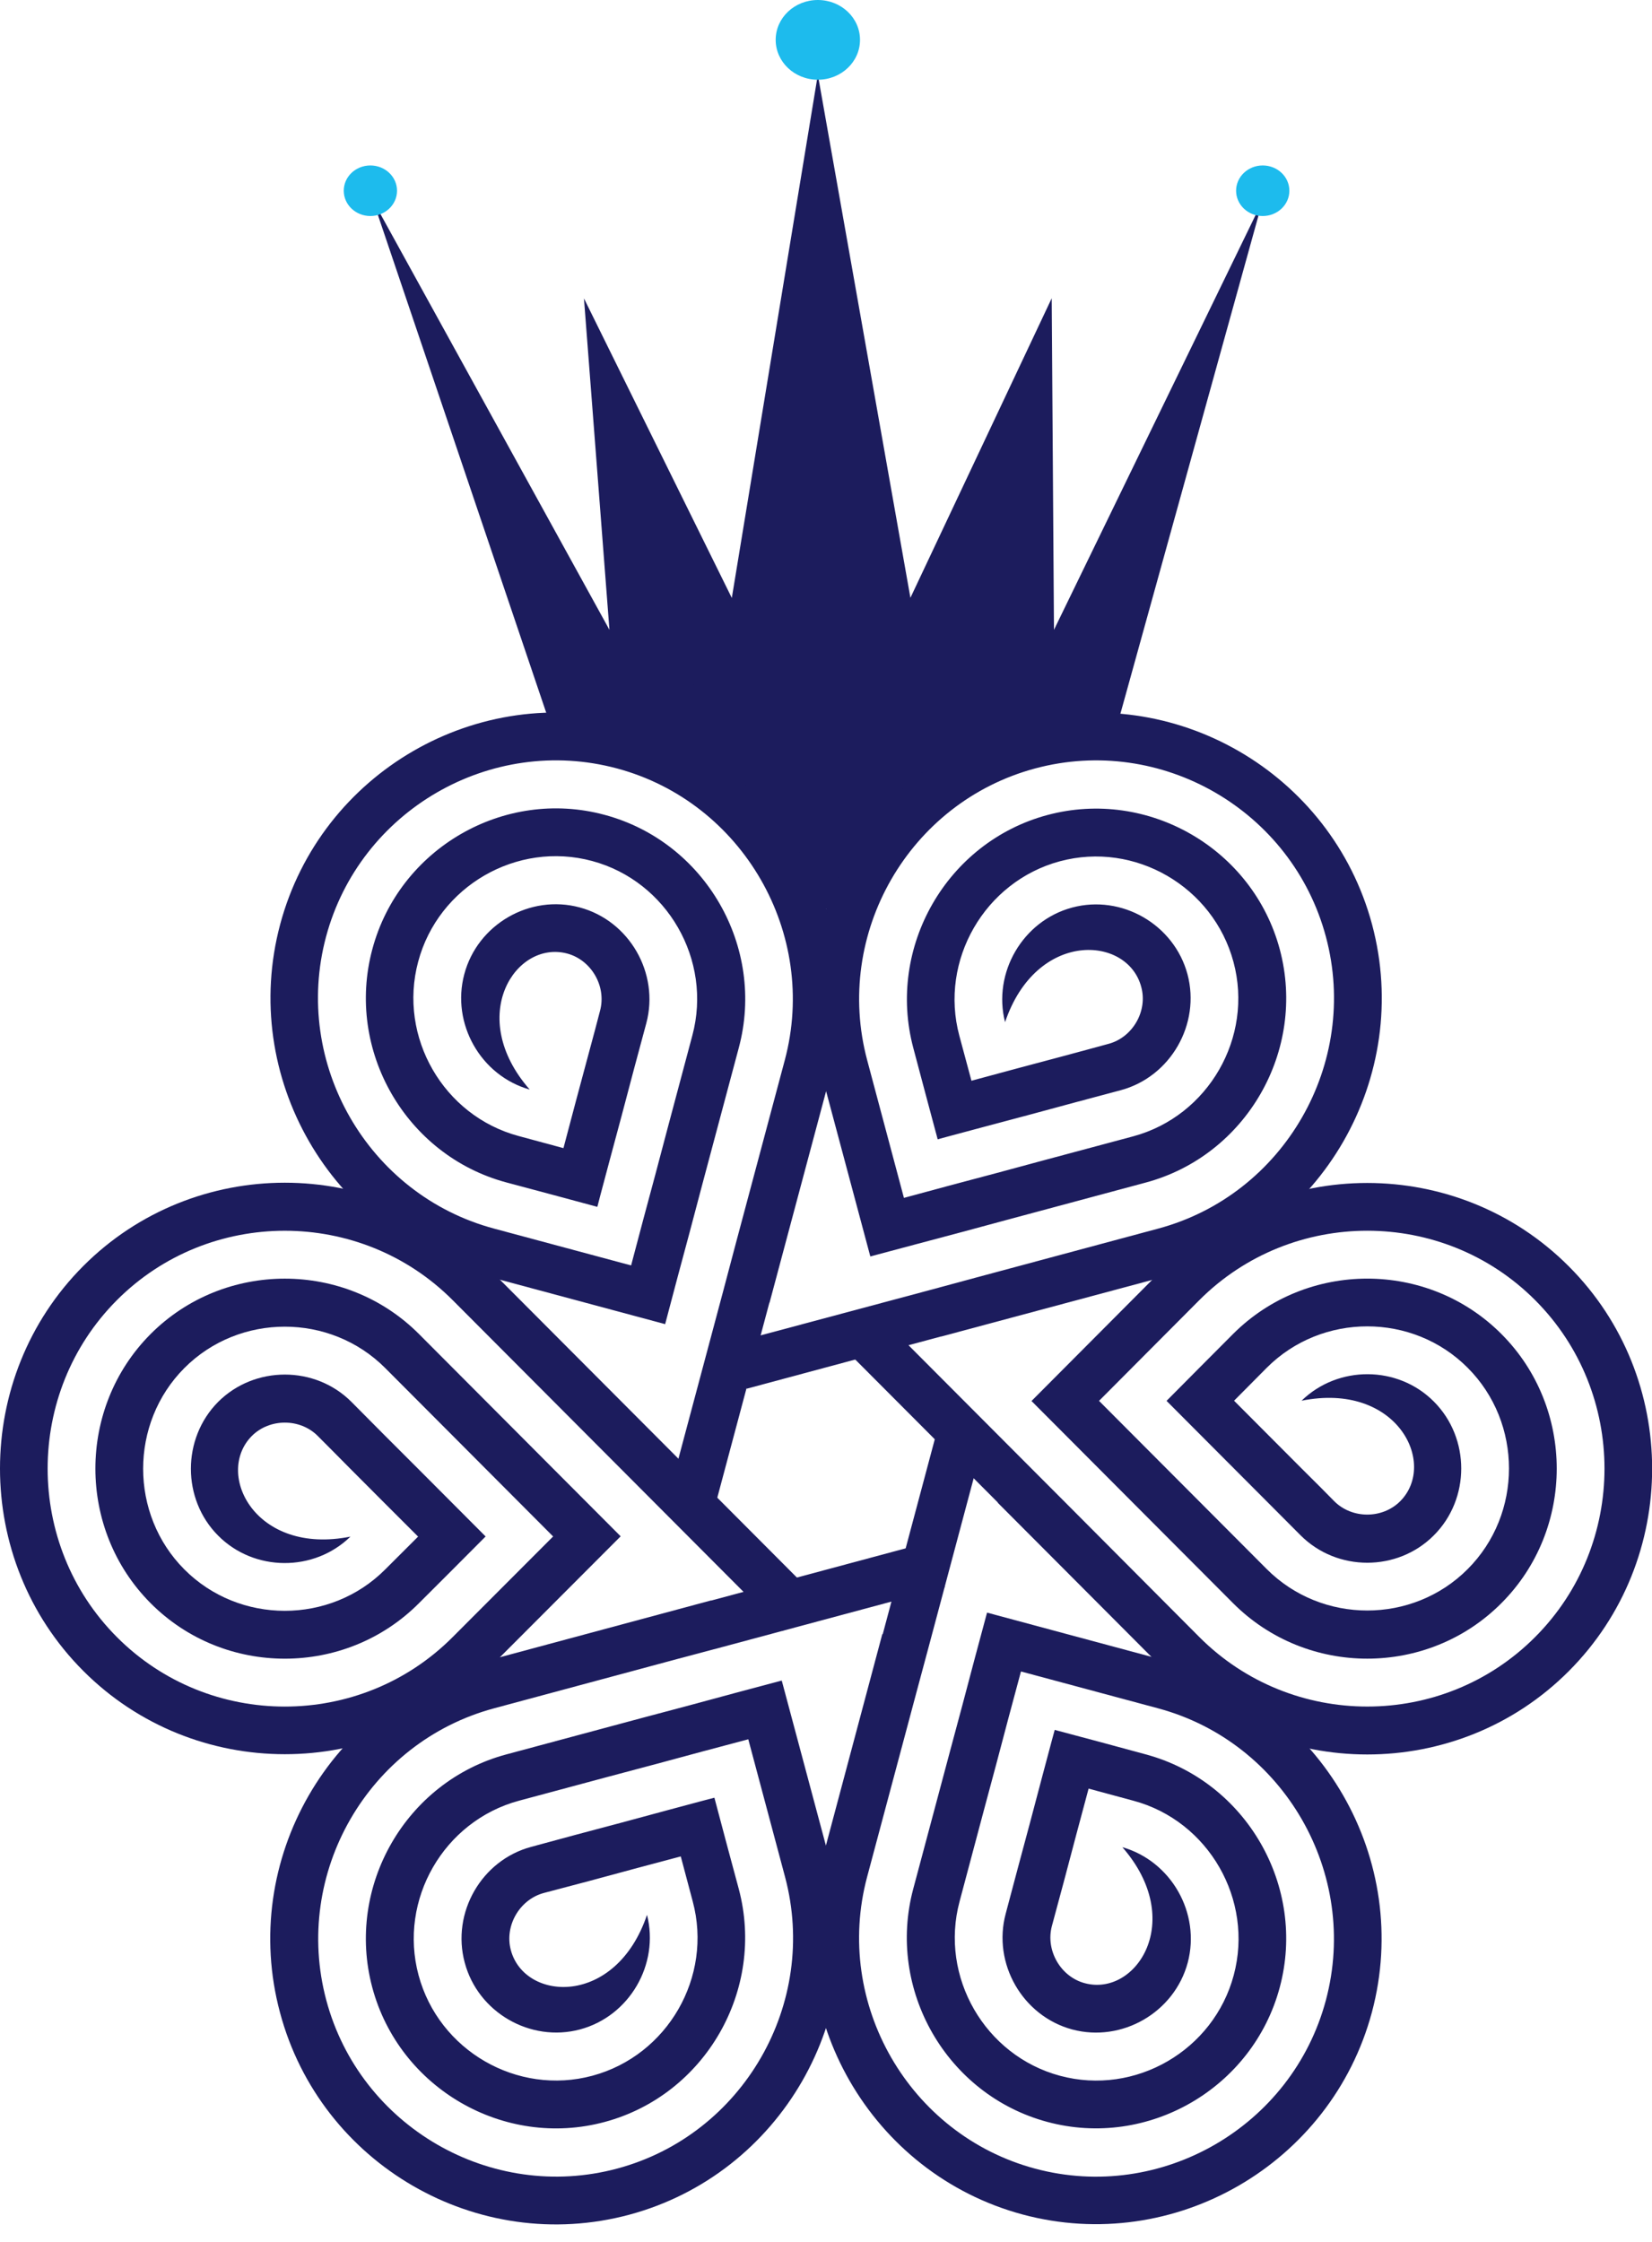 <?xml version="1.0" encoding="UTF-8"?> <svg xmlns="http://www.w3.org/2000/svg" width="70" height="95" viewBox="0 0 70 95" fill="none"><path d="M36.442 37.891C36.442 33.932 47.04 30.839 47.04 30.312C47.04 29.198 41.807 28.296 35.35 28.296C28.892 28.296 23.66 29.198 23.66 30.312C23.66 30.839 34.39 35.252 34.39 38.769" fill="#1C1C5D"></path><path d="M44.66 26.682L44.564 12.638L38.577 25.332L34.654 3.164L31.009 25.338L24.744 12.644L25.824 26.689L15.806 8.498L23.308 30.684C23.778 29.606 28.963 28.765 35.288 28.765C41.926 28.765 47.346 29.564 47.346 30.708L53.502 8.498L44.66 26.689V26.682Z" fill="#1C1C5D"></path><path d="M36.441 1.689C36.441 2.621 35.644 3.378 34.654 3.378C33.665 3.378 32.868 2.621 32.868 1.689C32.868 0.757 33.665 0 34.654 0C35.644 0 36.441 0.757 36.441 1.689Z" fill="#1DBBED"></path><path d="M16.823 8.082C16.823 8.676 16.316 9.154 15.694 9.154C15.072 9.154 14.566 8.676 14.566 8.082C14.566 7.489 15.072 7.011 15.694 7.011C16.316 7.011 16.823 7.489 16.823 8.082Z" fill="#1DBBED"></path><path d="M54.634 8.082C54.634 8.676 54.127 9.154 53.505 9.154C52.884 9.154 52.377 8.676 52.377 8.082C52.377 7.489 52.884 7.011 53.505 7.011C54.127 7.011 54.634 7.489 54.634 8.082Z" fill="#1DBBED"></path><path fill-rule="evenodd" clip-rule="evenodd" d="M39.877 56.632L31.633 58.848L31.108 56.886L39.358 54.677L41.307 54.15L49.075 52.062C54.416 50.627 57.615 45.058 56.184 39.7C54.754 34.337 49.202 31.128 43.86 32.563C38.513 33.998 35.314 39.567 36.745 44.925L38.302 50.76L40.251 50.233L42.207 49.713L44.156 49.186L48.019 48.151C51.199 47.292 53.124 43.956 52.267 40.766C51.41 37.569 48.085 35.639 44.904 36.498C41.724 37.358 39.793 40.699 40.65 43.889L41.163 45.796L43.112 45.27L45.067 44.749L46.166 44.452L46.968 44.234C47.994 43.962 48.64 42.842 48.357 41.819C47.777 39.628 43.909 39.404 42.587 43.314C42.056 41.22 43.335 39.022 45.424 38.459C47.53 37.89 49.751 39.174 50.318 41.286C50.879 43.399 49.6 45.627 47.493 46.196L45.592 46.704L43.643 47.231L41.688 47.752L40.221 48.145L39.732 48.278L39.207 46.317L38.7 44.41C37.56 40.136 40.118 35.681 44.379 34.537C48.646 33.393 53.088 35.959 54.229 40.233C55.37 44.513 52.811 48.968 48.544 50.112L42.732 51.674L40.782 52.201L38.827 52.721L36.878 53.242L34.795 45.457C33.069 39.016 36.92 32.333 43.335 30.614C49.757 28.883 56.42 32.745 58.14 39.18C59.86 45.621 56.015 52.304 49.594 54.029L39.871 56.638L39.877 56.632Z" fill="#1C1C5D"></path><path fill-rule="evenodd" clip-rule="evenodd" d="M42.278 63.665L35.416 56.783L36.846 55.348L43.708 62.231L45.139 63.665L50.818 69.368C54.735 73.297 61.138 73.297 65.049 69.368C68.966 65.445 68.966 59.016 65.049 55.094C61.138 51.171 54.735 51.171 50.818 55.094L46.569 59.361L47.999 60.796L49.43 62.231L50.86 63.665L53.678 66.492C56.014 68.829 59.859 68.829 62.188 66.492C64.524 64.156 64.524 60.294 62.188 57.957C59.859 55.62 56.014 55.62 53.678 57.957L52.291 59.355L53.721 60.79L55.151 62.225L55.954 63.024L56.539 63.617C57.294 64.368 58.573 64.368 59.328 63.617C60.927 62.013 59.189 58.544 55.151 59.355C56.696 57.848 59.231 57.854 60.758 59.392C62.303 60.941 62.303 63.514 60.758 65.058C59.219 66.608 56.654 66.608 55.109 65.058L53.721 63.665L52.291 62.231L50.86 60.796L49.786 59.718L49.43 59.361L50.86 57.921L52.248 56.528C55.374 53.399 60.498 53.399 63.619 56.528C66.745 59.658 66.745 64.803 63.619 67.933C60.498 71.069 55.374 71.069 52.248 67.933L47.999 63.672L46.569 62.237L45.139 60.802L43.708 59.367L49.388 53.665C54.089 48.949 61.778 48.949 66.479 53.665C71.181 58.375 71.181 66.093 66.479 70.809C61.784 75.524 54.089 75.524 49.388 70.809L42.278 63.678V63.665Z" fill="#1C1C5D"></path><path fill-rule="evenodd" clip-rule="evenodd" d="M37.401 69.26L39.911 59.859L41.861 60.379L39.35 69.787L38.825 71.742L36.742 79.533C35.312 84.89 38.517 90.46 43.858 91.894C49.199 93.329 54.752 90.115 56.182 84.757C57.613 79.394 54.408 73.824 49.072 72.39L43.261 70.828L42.736 72.783L42.217 74.745L41.692 76.7L40.66 80.574C39.803 83.764 41.734 87.106 44.914 87.96C48.101 88.819 51.426 86.888 52.277 83.698C53.134 80.501 51.209 77.16 48.029 76.306L46.127 75.792L45.602 77.753L45.083 79.715L44.788 80.81L44.57 81.621C44.299 82.644 44.938 83.764 45.965 84.037C48.143 84.624 50.268 81.379 47.558 78.274C49.628 78.867 50.883 81.07 50.328 83.165C49.761 85.278 47.54 86.561 45.433 85.998C43.327 85.429 42.047 83.201 42.615 81.089L43.122 79.182L43.647 77.227L44.166 75.265L44.558 73.794L44.691 73.304L46.64 73.824L48.541 74.339C52.809 75.483 55.373 79.939 54.227 84.212C53.086 88.486 48.644 91.065 44.377 89.915C40.116 88.771 37.551 84.315 38.698 80.035L40.255 74.206L40.78 72.251L41.299 70.289L41.824 68.334L49.586 70.422C56.007 72.147 59.852 78.825 58.132 85.266C56.405 91.707 49.749 95.563 43.327 93.837C36.911 92.106 33.061 85.429 34.787 78.988L37.388 69.236L37.401 69.26Z" fill="#1C1C5D"></path><path fill-rule="evenodd" clip-rule="evenodd" d="M30.132 67.824L39.511 65.305L40.03 67.261L30.657 69.779L28.701 70.299L20.94 72.388C15.593 73.823 12.394 79.392 13.825 84.755C15.255 90.113 20.807 93.327 26.154 91.892C31.496 90.458 34.694 84.888 33.264 79.531L31.707 73.702L29.752 74.222L27.802 74.749L25.847 75.269L21.99 76.305C18.804 77.164 16.878 80.5 17.735 83.696C18.592 86.892 21.918 88.817 25.104 87.958C28.291 87.098 30.21 83.763 29.353 80.572L28.846 78.665L26.891 79.186L24.942 79.713L23.843 80.003L23.04 80.215C22.014 80.494 21.369 81.607 21.646 82.637C22.232 84.822 26.094 85.046 27.416 81.141C27.947 83.236 26.674 85.433 24.579 85.996C22.473 86.559 20.252 85.276 19.691 83.163C19.123 81.051 20.403 78.823 22.509 78.26L24.41 77.745L26.366 77.225L28.315 76.698L29.782 76.305L30.271 76.177L30.79 78.133L31.303 80.04C32.443 84.319 29.884 88.775 25.617 89.919C21.357 91.063 16.915 88.49 15.774 84.216C14.633 79.943 17.192 75.487 21.453 74.343L27.265 72.781L29.221 72.261L31.17 71.734L33.125 71.213L35.208 78.998C36.928 85.439 33.083 92.123 26.662 93.848C20.24 95.573 13.577 91.717 11.863 85.276C10.137 78.835 13.988 72.152 20.409 70.433L30.132 67.817V67.824Z" fill="#1C1C5D"></path><path fill-rule="evenodd" clip-rule="evenodd" d="M27.735 60.797L34.597 67.68L33.161 69.115L26.299 62.232L24.868 60.797L19.183 55.095C15.272 51.172 8.863 51.172 4.952 55.095C1.041 59.017 1.041 65.446 4.952 69.369C8.863 73.298 15.272 73.298 19.183 69.369L23.438 65.107L22.008 63.673L20.577 62.238L19.147 60.803L16.322 57.97C13.993 55.633 10.142 55.633 7.813 57.97C5.483 60.307 5.483 64.169 7.813 66.505C10.142 68.842 13.993 68.842 16.322 66.505L17.716 65.113L16.28 63.678L14.85 62.244L14.053 61.439L13.462 60.846C12.713 60.095 11.428 60.095 10.673 60.846C9.08 62.45 10.818 65.924 14.85 65.113C13.305 66.621 10.77 66.608 9.243 65.071C7.704 63.527 7.704 60.955 9.243 59.405C10.788 57.861 13.353 57.861 14.892 59.405L16.28 60.803L17.716 62.238L19.147 63.673L20.221 64.75L20.577 65.107L19.147 66.542L17.753 67.934C14.633 71.07 9.503 71.07 6.382 67.934C3.262 64.805 3.262 59.659 6.382 56.529C9.503 53.4 14.633 53.4 17.753 56.529L22.008 60.797L23.438 62.232L24.868 63.666L26.299 65.101L20.613 70.797C15.918 75.513 8.223 75.513 3.522 70.797C-1.174 66.088 -1.174 58.37 3.522 53.654C8.223 48.938 15.912 48.938 20.613 53.654L27.729 60.791L27.735 60.797Z" fill="#1C1C5D"></path><path fill-rule="evenodd" clip-rule="evenodd" d="M32.602 55.196L30.091 64.597L28.142 64.076L30.653 54.675L31.172 52.714L33.254 44.923C34.684 39.566 31.479 33.996 26.144 32.562C20.797 31.127 15.245 34.341 13.814 39.699C12.384 45.056 15.588 50.626 20.93 52.06L26.742 53.622L27.261 51.661L27.786 49.706L28.305 47.744L29.337 43.876C30.194 40.68 28.269 37.338 25.088 36.484C21.901 35.625 18.57 37.556 17.719 40.752C16.862 43.948 18.793 47.284 21.974 48.138L23.875 48.652L24.394 46.691L24.919 44.735L25.215 43.634L25.426 42.828C25.703 41.8 25.064 40.686 24.038 40.407C21.853 39.82 19.729 43.065 22.445 46.17C20.368 45.583 19.113 43.373 19.674 41.279C20.236 39.166 22.457 37.883 24.563 38.452C26.669 39.015 27.949 41.242 27.387 43.355L26.874 45.262L26.355 47.224L25.83 49.179L25.438 50.65L25.311 51.14L23.356 50.613L21.455 50.105C17.194 48.961 14.629 44.505 15.776 40.226C16.916 35.952 21.358 33.379 25.619 34.529C29.886 35.673 32.451 40.129 31.304 44.403L29.747 50.232L29.228 52.194L28.703 54.149L28.184 56.11L20.417 54.022C14.001 52.29 10.151 45.613 11.871 39.172C13.591 32.737 20.248 28.875 26.669 30.607C33.091 32.332 36.935 39.009 35.215 45.45L32.608 55.202L32.602 55.196Z" fill="#1C1C5D"></path></svg> 